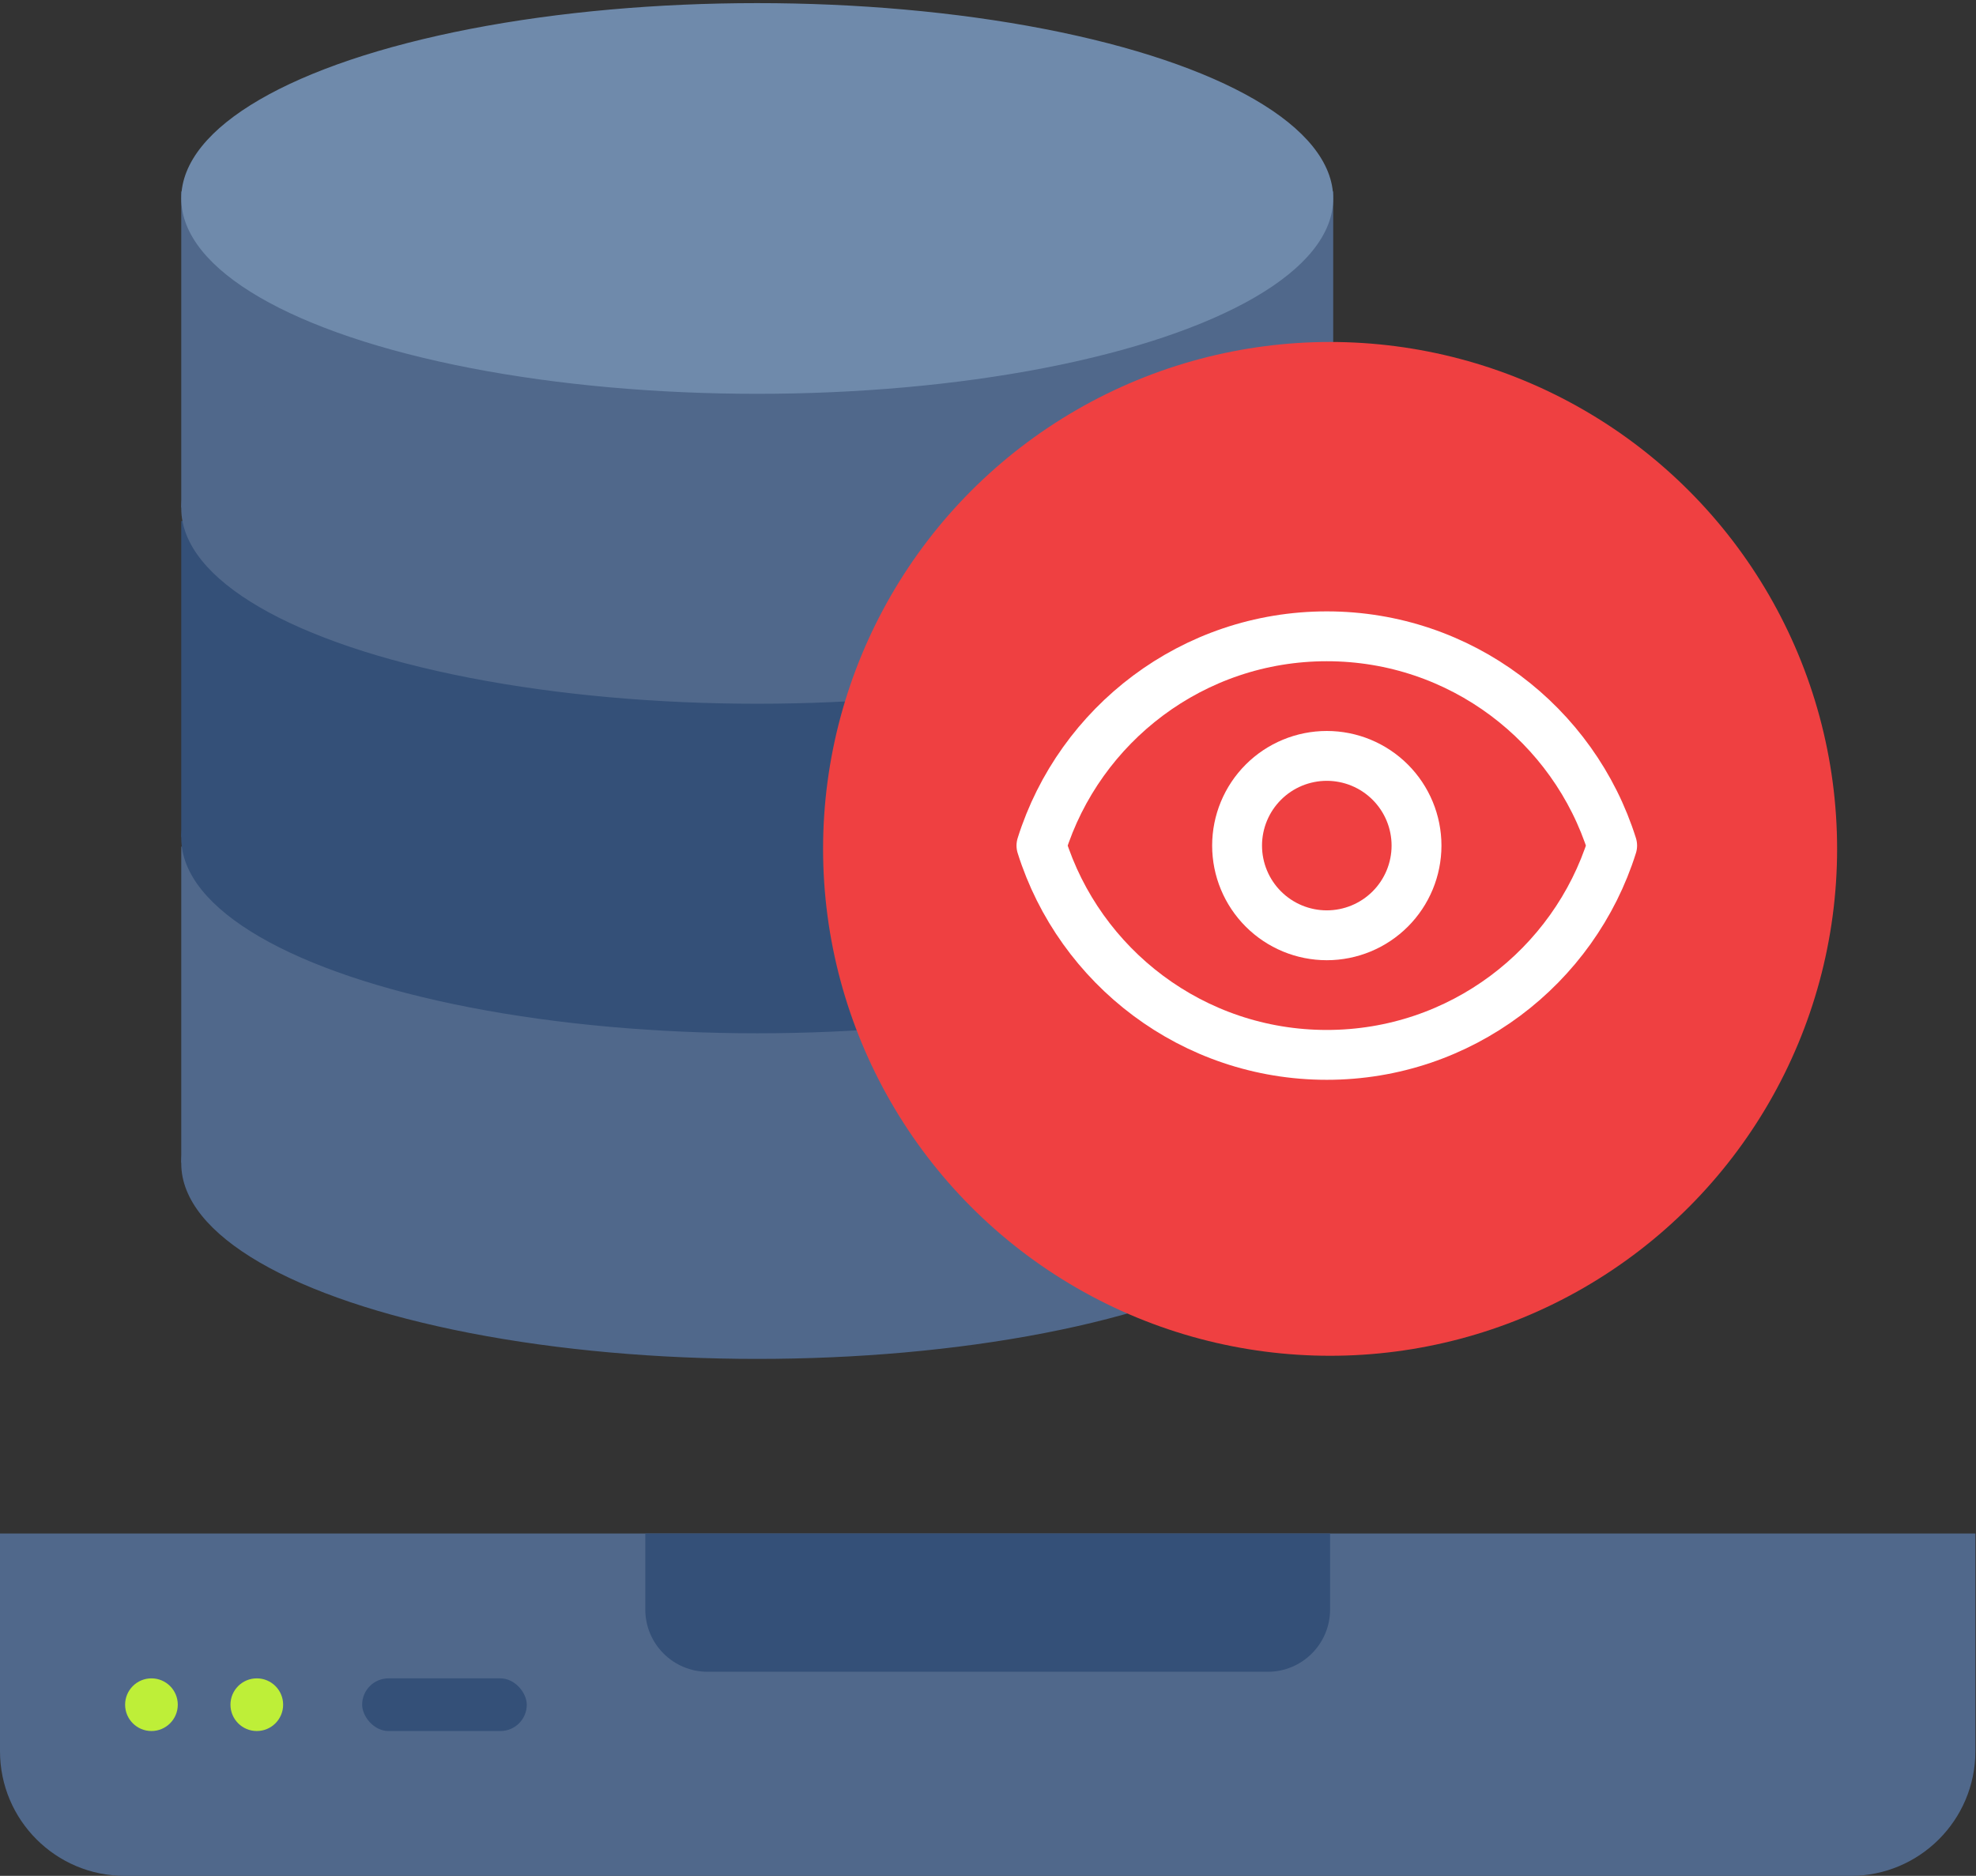 <svg width="317" height="301" viewBox="0 0 317 301" fill="none" xmlns="http://www.w3.org/2000/svg">
<rect x="0" y="0" width="317" height="301" fill="#333333" stroke="none"/>
<path d="M0 246.07H316.901V281C316.901 292.046 307.947 301 296.901 301H20C8.954 301 0 292.046 0 281V246.07Z" fill="#50688B"/>
<path d="M103.521 246.07H213.38V258.253C213.38 263.776 208.903 268.253 203.38 268.253H113.521C107.998 268.253 103.521 263.776 103.521 258.253V246.07Z" fill="#345078"/>
<rect x="58.099" y="269.31" width="26.409" height="8.451" rx="4.225" fill="#345078"/>
<circle cx="41.197" cy="273.535" r="4.225" fill="#BEEF38"/>
<circle cx="24.296" cy="273.535" r="4.225" fill="#BEEF38"/>
<path d="M29.577 136.343V186.074L213.38 186.704V160.894V136.343H29.577Z" fill="#50688B" stroke="#50688B"/>
<ellipse cx="121.479" cy="186.704" rx="91.901" ry="30.846" fill="#50688B" stroke="#50688B"/>
<path d="M29.577 84.094V133.825L213.38 134.455V108.645V84.094H29.577Z" fill="#345078" stroke="#345078"/>
<ellipse cx="121.479" cy="134.455" rx="91.901" ry="30.846" fill="#345078" stroke="#345078"/>
<path d="M29.577 31.216V80.947L213.38 81.576V55.767V31.216H29.577Z" fill="#50688B" stroke="#50688B"/>
<ellipse cx="121.479" cy="81.576" rx="91.901" ry="30.846" fill="#50688B" stroke="#50688B"/>
<ellipse cx="121.479" cy="31.846" rx="91.901" ry="30.846" fill="#6F8AAB" stroke="#6F8AAB"/>
<circle cx="213.38" cy="136.211" r="81.338" fill="#EF4041"/>
<path d="M223.029 145.86C225.728 143.161 227.245 139.5 227.245 135.683C227.245 131.866 225.728 128.205 223.029 125.506C220.33 122.807 216.669 121.291 212.852 121.291C209.035 121.291 205.374 122.807 202.675 125.506C199.976 128.205 198.459 131.866 198.459 135.683C198.459 139.5 199.976 143.161 202.675 145.86C205.374 148.559 209.035 150.076 212.852 150.076C216.669 150.076 220.33 148.559 223.029 145.86Z" stroke="white" stroke-width="8" stroke-linecap="round" stroke-linejoin="round"/>
<path d="M167.074 135.683C173.186 116.22 191.373 102.101 212.852 102.101C234.335 102.101 252.518 116.22 258.63 135.683C252.518 155.147 234.335 169.266 212.852 169.266C191.373 169.266 173.186 155.147 167.074 135.683Z" stroke="white" stroke-width="8" stroke-linecap="round" stroke-linejoin="round"/>
</svg>
